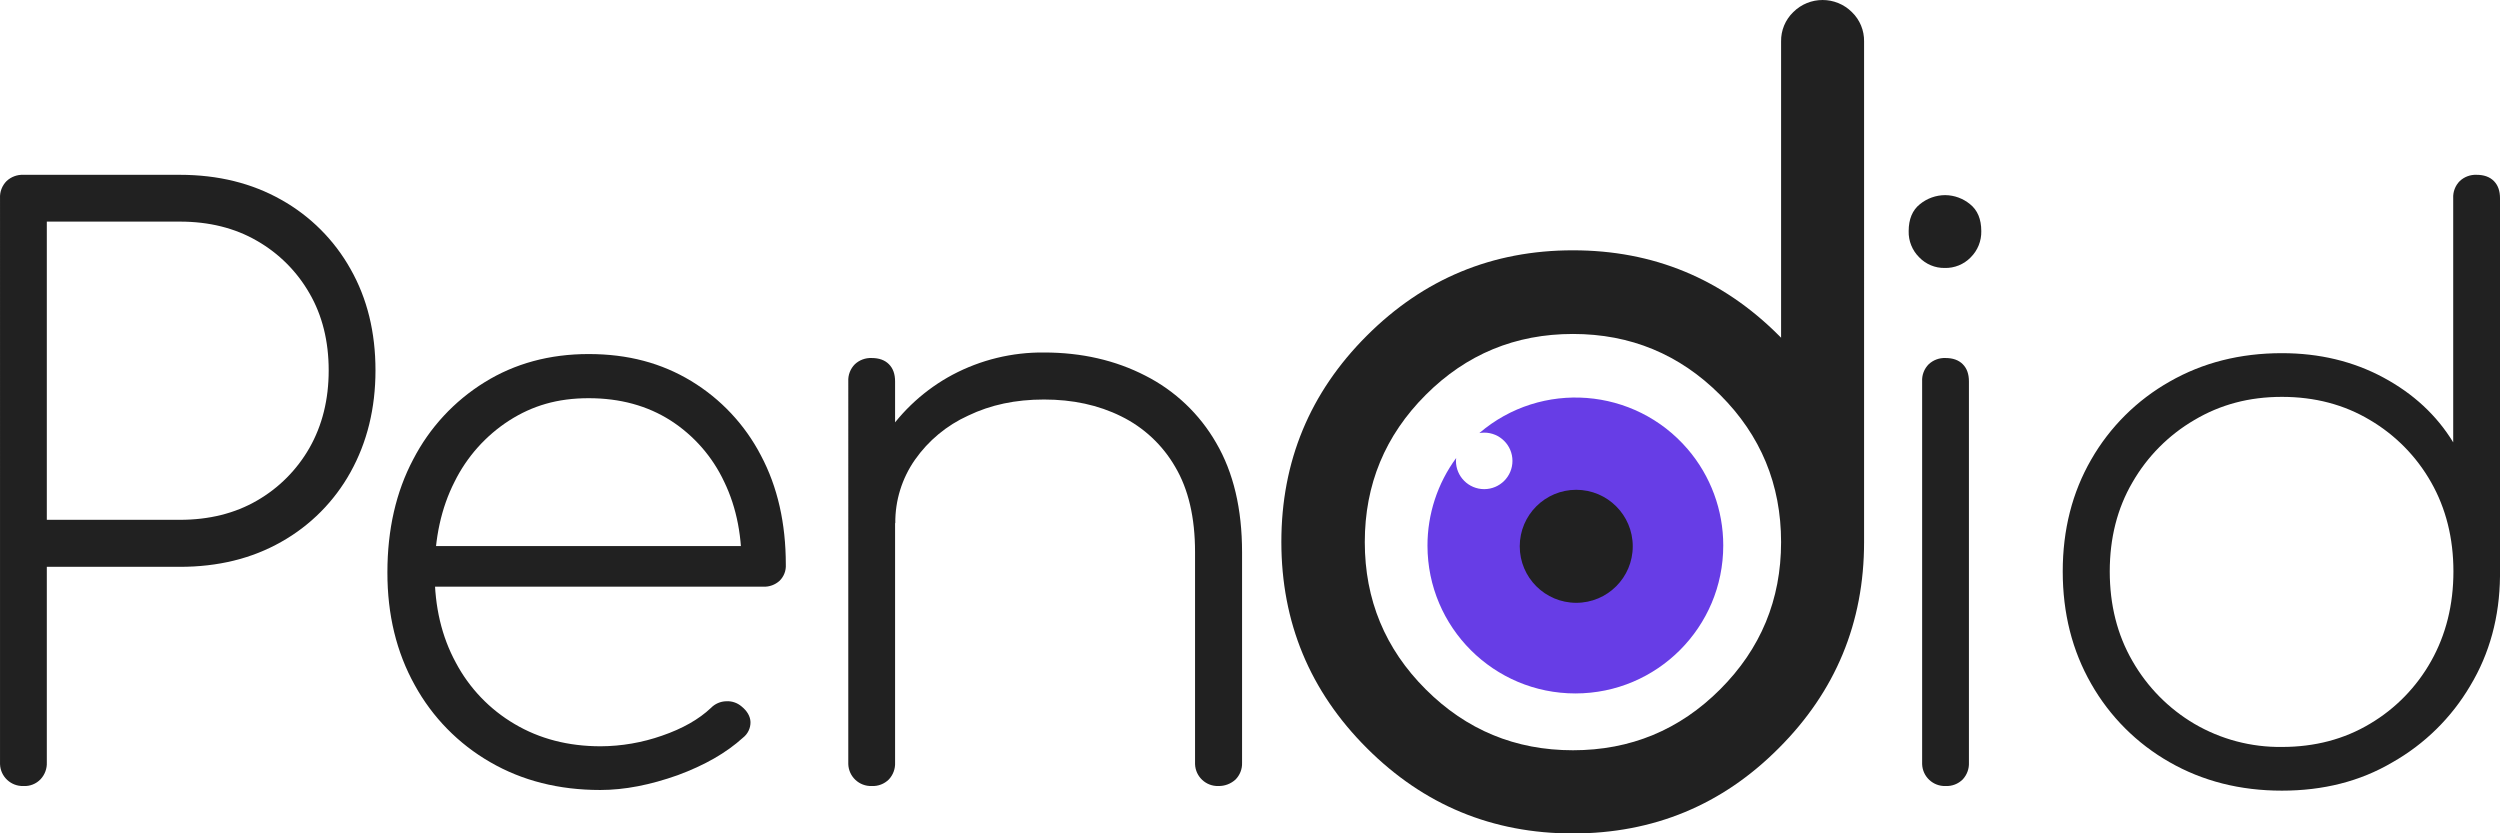 <?xml version="1.0" encoding="UTF-8"?>
<svg xmlns="http://www.w3.org/2000/svg" viewBox="0 0 1132.61 377.6">
  <defs>
    <style>
      .cls-1 {
        fill: #673de6;
      }

      .cls-2 {
        fill: #212121;
      }
    </style>
  </defs>
  <g id="Layer_1" data-name="Layer 1">
    <path id="Path_5" data-name="Path 5" class="cls-2" d="M1033.81,358.2c-18.9,0-35.87-4.3-50.9-12.9-14.82-8.42-27.08-20.68-35.5-35.5-8.6-15-12.9-31.97-12.9-50.9,0-18.9,4.3-35.8,12.9-50.7,8.45-14.74,20.71-26.93,35.5-35.3,15-8.6,31.97-12.9,50.9-12.9,17,0,32.3,3.7,45.9,11,13.6,7.3,24.2,17.1,31.7,29.4V89.8c-.15-2.91,.94-5.74,3-7.8,2.06-1.91,4.79-2.92,7.6-2.8,3.3,0,5.9,.9,7.8,2.8,1.9,1.9,2.8,4.5,2.8,7.8v171.3c-.2,18.4-4.7,35-13.5,49.6-8.51,14.47-20.69,26.44-35.3,34.7-14.6,8.6-31.3,12.8-50,12.8Zm0-19.8c14.9,0,28.2-3.5,39.9-10.5,11.58-6.86,21.13-16.66,27.7-28.4,6.7-11.9,10.1-25.5,10.1-40.6s-3.4-28.6-10.1-40.4c-6.6-11.67-16.15-21.39-27.7-28.2-11.7-7-25-10.5-39.9-10.5s-27.9,3.5-39.7,10.5c-11.63,6.8-21.29,16.52-28,28.2-6.9,11.8-10.3,25.3-10.3,40.4s3.4,28.7,10.3,40.6c6.71,11.74,16.36,21.53,28,28.4,12.03,7.05,25.76,10.68,39.7,10.5h0Z"/>
  </g>
  <g id="Layer_7" data-name="Layer 7">
    <path id="Path_4" data-name="Path 4" class="cls-2" d="M881.01,121.4c-4.33,.06-8.5-1.68-11.5-4.8-3.18-3.13-4.92-7.44-4.8-11.9,0-5.4,1.7-9.5,5.1-12.2,3.25-2.65,7.31-4.1,11.5-4.1,4.09,.05,8.04,1.5,11.2,4.1,3.4,2.7,5.1,6.8,5.1,12.2,.1,4.46-1.63,8.76-4.8,11.9-3.09,3.18-7.37,4.92-11.8,4.8Zm.4,234.7c-5.66,.19-10.41-4.25-10.6-9.91,0-.23,0-.46,0-.69V172.8c-.15-2.91,.94-5.74,3-7.8,2.06-1.91,4.79-2.92,7.6-2.8,3.3,0,5.9,.9,7.8,2.8,1.9,1.9,2.8,4.5,2.8,7.8v172.7c.12,2.81-.89,5.54-2.8,7.6-2.06,2.06-4.89,3.15-7.8,3Z"/>
  </g>
  <g id="Layer_6" data-name="Layer 6">
    <g id="Group_5" data-name="Group 5">
      <path id="Path_7" data-name="Path 7" class="cls-1" d="M780.71,247.1c.03,37-29.94,67.03-66.94,67.06-37,.03-67.03-29.94-67.06-66.94-.01-14.29,4.54-28.21,13-39.72,0,.4-.1,.9-.1,1.3,0,7.07,5.73,12.8,12.8,12.8s12.8-5.73,12.8-12.8-5.73-12.8-12.8-12.8h0c-.74,.01-1.47,.08-2.2,.2,28.08-24.05,70.35-20.78,94.4,7.3,10.4,12.14,16.11,27.61,16.1,43.6Z"/>
      <circle id="Ellipse_1" data-name="Ellipse 1" class="cls-2" cx="714.11" cy="247.5" r="25.6"/>
    </g>
  </g>
  <g id="Layer_5" data-name="Layer 5">
    <g id="Group_4" data-name="Group 4">
      <g id="Group_3" data-name="Group 3">
        <path id="Path_6" data-name="Path 6" class="cls-2" d="M806.91,18.8c-.09-5,1.9-9.82,5.5-13.3,7.35-7.33,19.25-7.33,26.6,0,3.6,3.48,5.59,8.3,5.5,13.3V245.6c0,36.5-12.9,67.63-38.7,93.4-25.6,25.7-56.67,38.57-93.2,38.6-36.5,0-67.63-12.9-93.4-38.7-25.8-25.8-38.7-56.93-38.7-93.4s12.9-67.63,38.7-93.4c25.8-25.8,56.93-38.7,93.4-38.7,36.5,0,67.63,12.9,93.4,38.7l.9,.9V18.8Zm0,226.8c0-26.1-9.2-48.33-27.6-66.7-18.4-18.4-40.63-27.6-66.7-27.6s-48.33,9.2-66.7,27.6c-18.4,18.4-27.6,40.63-27.6,66.7s9.2,48.33,27.6,66.7c18.4,18.4,40.63,27.6,66.7,27.6s48.33-9.2,66.7-27.6c18.4-18.4,27.6-40.63,27.6-66.7Z"/>
      </g>
    </g>
  </g>
  <g id="Layer_4" data-name="Layer 4">
    <path id="Path_3" data-name="Path 3" class="cls-2" d="M394.91,356.1c-5.66,.19-10.41-4.25-10.6-9.91,0-.23,0-.46,0-.69V172.8c-.15-2.91,.94-5.74,3-7.8,2.06-1.91,4.79-2.92,7.6-2.8,3.3,0,5.9,.9,7.8,2.8s2.8,4.5,2.8,7.8v172.7c.12,2.81-.89,5.54-2.8,7.6-2.06,2.06-4.89,3.15-7.8,3Zm157.1,0c-5.66,.19-10.41-4.25-10.6-9.91,0-.23,0-.46,0-.69v-95.4c0-15.6-3-28.5-9-38.6-5.71-9.9-14.24-17.87-24.5-22.9-10.3-5.1-21.9-7.6-34.9-7.6s-24.2,2.4-34.4,7.3c-9.68,4.39-18,11.3-24.1,20-5.88,8.41-8.99,18.44-8.9,28.7h-17.7c.73-14.11,5.26-27.75,13.1-39.5,7.73-11.6,18.21-21.12,30.5-27.7,12.77-6.78,27.04-10.25,41.5-10.1,17,0,32.3,3.5,45.9,10.5,13.45,6.82,24.6,17.42,32.1,30.5,7.8,13.4,11.7,29.8,11.7,49.5v95.4c.1,2.84-.99,5.59-3,7.6-2.1,1.91-4.86,2.95-7.7,2.9h0Z"/>
  </g>
  <g id="Layer_3" data-name="Layer 3">
    <path id="Path_2" data-name="Path 2" class="cls-2" d="M271.91,357.9c-18.7,0-35.3-4.2-49.8-12.6-14.39-8.27-26.22-20.35-34.2-34.9-8.3-14.9-12.43-31.93-12.4-51.1,0-19.4,3.9-36.47,11.7-51.2,7.41-14.34,18.57-26.41,32.3-34.9,13.7-8.5,29.4-12.8,47.2-12.8s33,4.1,46.4,12.2c13.43,8.12,24.36,19.78,31.6,33.7,7.6,14.3,11.3,30.8,11.3,49.5,.16,2.72-.86,5.38-2.8,7.3-2.02,1.84-4.67,2.81-7.4,2.7H189.81v-18.4h161.7l-15.6,11.7c.5-15.4-2.1-29-7.8-40.8-5.31-11.37-13.74-21.01-24.3-27.8-10.5-6.7-22.9-10.1-37.1-10.1s-25.5,3.4-36,10.1c-10.63,6.85-19.21,16.46-24.8,27.8-6,11.8-9,25.5-9,41.1s3.2,29,9.6,40.8c6.12,11.55,15.33,21.18,26.6,27.8,11.3,6.7,24.3,10.1,39,10.1,9.47-.04,18.86-1.67,27.8-4.8,9.3-3.2,16.7-7.4,22.2-12.6,1.82-1.86,4.3-2.94,6.9-3,2.51-.15,4.98,.68,6.9,2.3,2.6,2.1,4,4.5,4.1,7.1,.05,2.77-1.21,5.4-3.4,7.1-7.6,6.9-17.4,12.5-29.6,17-12.4,4.4-24,6.7-35.1,6.7Z"/>
  </g>
  <g id="Layer_2" data-name="Layer 2">
    <path id="Path_1" data-name="Path 1" class="cls-2" d="M10.61,356.1c-5.66,.19-10.41-4.25-10.6-9.91,0-.23,0-.46,0-.69V89.8c-.15-2.91,.94-5.74,3-7.8,2.06-1.91,4.79-2.92,7.6-2.8H81.51c17.3,0,32.6,3.8,45.9,11.3,13.17,7.37,24.03,18.23,31.4,31.4,7.6,13.4,11.3,28.7,11.3,45.9s-3.8,32.6-11.3,46.1c-7.33,13.24-18.2,24.19-31.4,31.6-13.4,7.6-28.7,11.3-45.9,11.3H21.21v88.6c.12,2.81-.89,5.54-2.8,7.6-2.02,2.13-4.87,3.27-7.8,3.1Zm10.6-120.6h60.3c13.2,0,24.9-2.9,34.9-8.7,9.92-5.7,18.14-13.96,23.8-23.9,5.8-10.2,8.7-21.9,8.7-35.1s-2.9-24.9-8.7-34.9c-5.67-9.92-13.88-18.13-23.8-23.8-10-5.8-21.7-8.7-34.9-8.7H21.21V235.5Z"/>
  </g>
</svg>